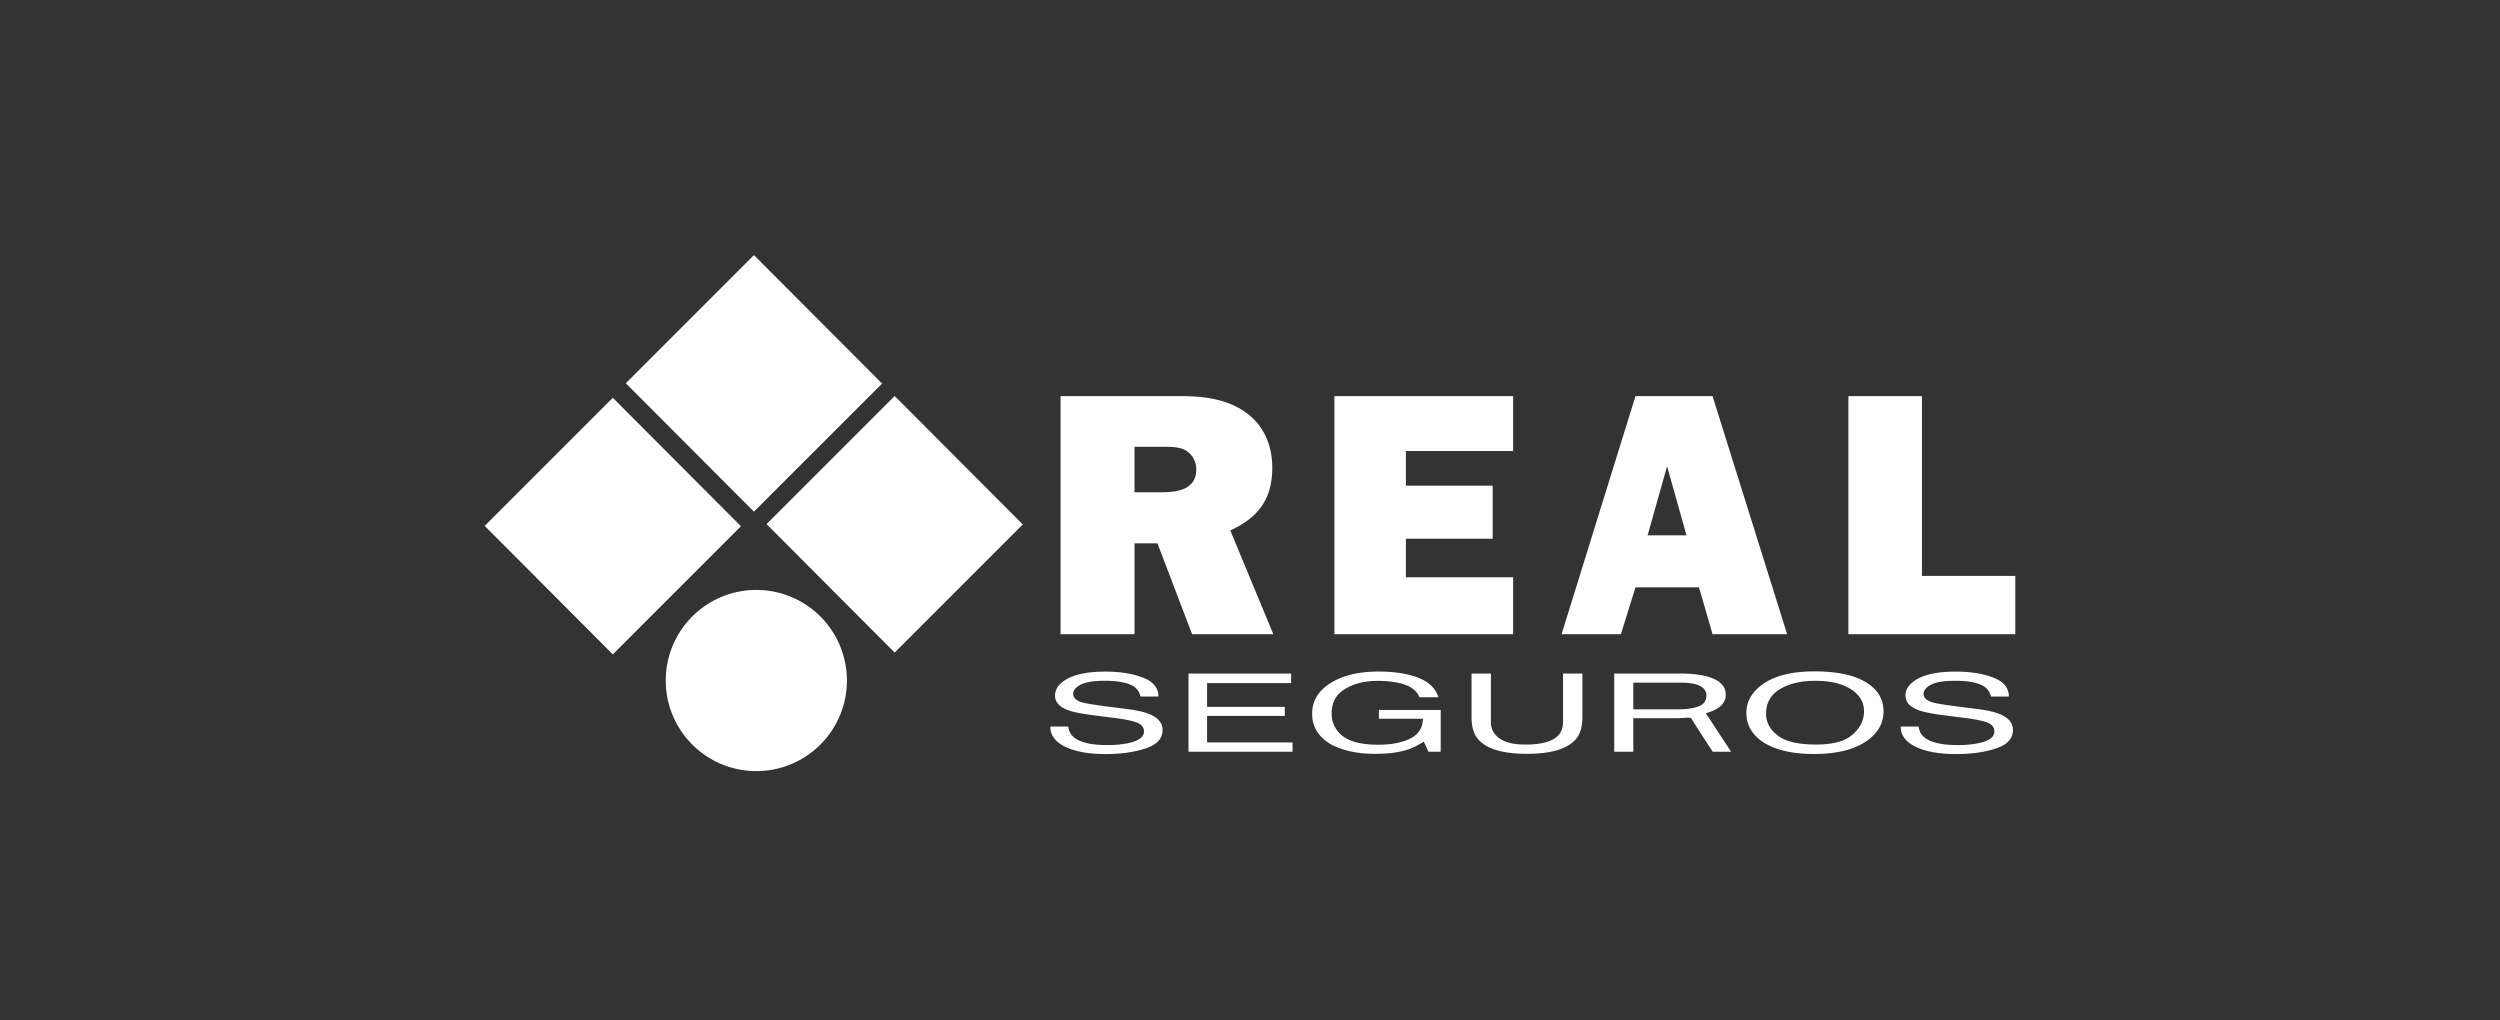 <svg xmlns="http://www.w3.org/2000/svg" width="196" height="80" fill="#fff" fill-rule="evenodd" xmlns:v="https://vecta.io/nano"><rect width="100%" height="100%" fill="#333333" stroke="none"/><path d="M59.109 20l10.046 10.071-10.046 10.045-10.045-10.069L59.109 20zM48.045 31.186l10.044 10.071-10.044 10.045L38 41.23l10.045-10.045zm22.097-.14l10.045 10.071-10.045 10.045L60.097 41.09l10.045-10.045zm29.687 18.675l-3.374-8.135c2.205-1.007 3.292-2.477 3.292-4.925 0-1.823-.735-3.482-2.285-4.464-1.389-.925-3.185-1.141-4.816-1.141H83.15v18.665h5.796v-7.126h1.795l2.722 7.127h6.367v-.001zM88.945 38.594v-3.565h2.313c.542 0 1.141 0 1.632.245.572.299.898.897.898 1.524 0 1.603-1.496 1.795-2.748 1.795h-2.095v.001zm45.319 11.127h5.847l-5.847-18.665h-6.042l-5.795 18.665h4.651l1.144-3.673h4.978l1.064 3.673zm-5.091-7.753l1.526-5.415 1.522 5.415h-3.048zM158 45.151h-7.319V31.056h-5.767v18.665H158v-4.57zm-39.37.108h-8.407v-3.021h6.804v-4.162h-6.804v-2.72h8.407v-4.3h-14.012v18.665h14.012v-4.462zm-66.435 8.094c0-3.923 3.18-7.101 7.102-7.101a7.1 7.1 0 0 1 7.101 7.101c0 3.919-3.178 7.101-7.101 7.101s-7.102-3.182-7.102-7.101zm94.379.326c.73.543 1.096 1.239 1.096 2.083 0 .915-.419 1.676-1.254 2.283-.982.712-2.381 1.068-4.198 1.068-1.699 0-3.032-.309-4.004-.935-.867-.602-1.3-1.359-1.3-2.278 0-.828.37-1.539 1.112-2.128.952-.757 2.359-1.136 4.221-1.136 1.947 0 3.389.347 4.327 1.043zm-15.069 1.934c.7 0 1.254-.078 1.661-.233s.616-.438.616-.843c0-.438-.286-.735-.855-.894-.307-.084-.716-.124-1.227-.124h-3.65v2.093h3.455v.001zm13.746 1.973c.592-.524.888-1.128.888-1.811 0-.722-.342-1.299-1.023-1.739s-1.603-.659-2.778-.66c-1.143 0-2.073.218-2.796.656s-1.08 1.075-1.08 1.925c0 .676.307 1.249.923 1.718s1.625.697 3.012.697c1.317-.001 2.268-.262 2.854-.786zm-18.696-4.782h5.107c.841 0 1.537.068 2.081.207 1.038.26 1.554.744 1.554 1.447a1.13 1.13 0 0 1-.412.903c-.27.233-.652.42-1.143.561l1.977 3.013h-1.438a93.58 93.58 0 0 1-1.701-2.639c-.285-.073-.516.011-1.127.011h-3.403v2.629h-1.494v-6.131h-.001zm23.868 4.156c.037.349.183.63.443.845.498.408 1.371.61 2.623.61a8.36 8.36 0 0 0 1.531-.13c.894-.173 1.336-.484 1.339-.928 0-.335-.188-.571-.565-.712s-.977-.263-1.786-.364l-1.496-.189c-.978-.12-1.667-.256-2.071-.404-.702-.253-1.052-.639-1.052-1.146 0-.554.343-1.004 1.028-1.359s1.658-.529 2.914-.529c1.158 0 2.138.156 2.945.47.811.307 1.218.803 1.218 1.483h-1.405a1.23 1.23 0 0 0-.483-.754c-.455-.32-1.229-.48-2.32-.48-.88 0-1.514.101-1.899.308s-.578.447-.578.719c0 .3.226.52.675.66.296.088.964.197 2.006.332l1.547.196c.746.095 1.321.224 1.727.389.701.287 1.052.701 1.052 1.247 0 .679-.445 1.164-1.336 1.456s-1.92.439-3.095.439c-1.373 0-2.447-.196-3.224-.585s-1.156-.911-1.141-1.572h1.403v-.001zm-33.536-4.154v3.791a1.49 1.49 0 0 0 .449 1.108c.446.447 1.197.669 2.255.669 1.266 0 2.128-.24 2.583-.723.245-.262.368-.612.368-1.055v-3.791h1.518v3.445c0 .754-.184 1.333-.548 1.74-.671.74-1.938 1.11-3.801 1.11s-3.127-.369-3.794-1.11c-.365-.407-.548-.987-.548-1.74v-3.445h1.518 0zm-6.131.178c1.096.32 1.768.881 2.015 1.682h-1.482c-.18-.448-.554-.774-1.119-.976s-1.28-.308-2.141-.311c-1.02 0-1.883.213-2.583.641s-1.044 1.059-1.044 1.901a2.17 2.17 0 0 0 .863 1.782c.578.456 1.517.684 2.817.684.996 0 1.822-.16 2.471-.48.656-.323.991-.843 1.007-1.56h-3.454v-.688h4.844v3.278h-.96l-.362-.788c-.506.311-.953.524-1.345.644-.655.206-1.489.308-2.499.308-1.309 0-2.433-.235-3.374-.705-1.027-.589-1.539-1.399-1.539-2.429s.501-1.843 1.501-2.45c.951-.579 2.183-.868 3.697-.868 1.036 0 1.931.112 2.687.335zm-17.575-.178h8.044v.754h-6.587v1.859h6.091v.711h-6.091v2.079h6.7v.728h-8.157v-6.131zm-9.427 4.154a1.21 1.21 0 0 0 .442.845c.497.408 1.371.61 2.622.61a8.37 8.37 0 0 0 1.532-.13c.892-.173 1.337-.484 1.338-.928 0-.335-.188-.571-.565-.712s-.976-.263-1.786-.364l-1.496-.189c-.977-.12-1.667-.256-2.074-.404-.701-.253-1.05-.639-1.05-1.146 0-.554.342-1.004 1.028-1.359s1.658-.529 2.913-.529c1.157 0 2.138.156 2.944.47.812.307 1.218.803 1.218 1.483h-1.404c-.075-.327-.236-.578-.482-.754-.455-.32-1.229-.48-2.32-.48-.881 0-1.514.101-1.9.308s-.578.447-.578.719c0 .3.226.52.675.66.296.088.964.197 2.005.332l1.548.196c.746.095 1.321.224 1.727.389.701.287 1.053.701 1.053 1.247 0 .679-.447 1.164-1.337 1.456s-1.92.439-3.094.439c-1.373 0-2.448-.196-3.224-.585s-1.156-.911-1.142-1.572h1.406v-.001z"/></svg>